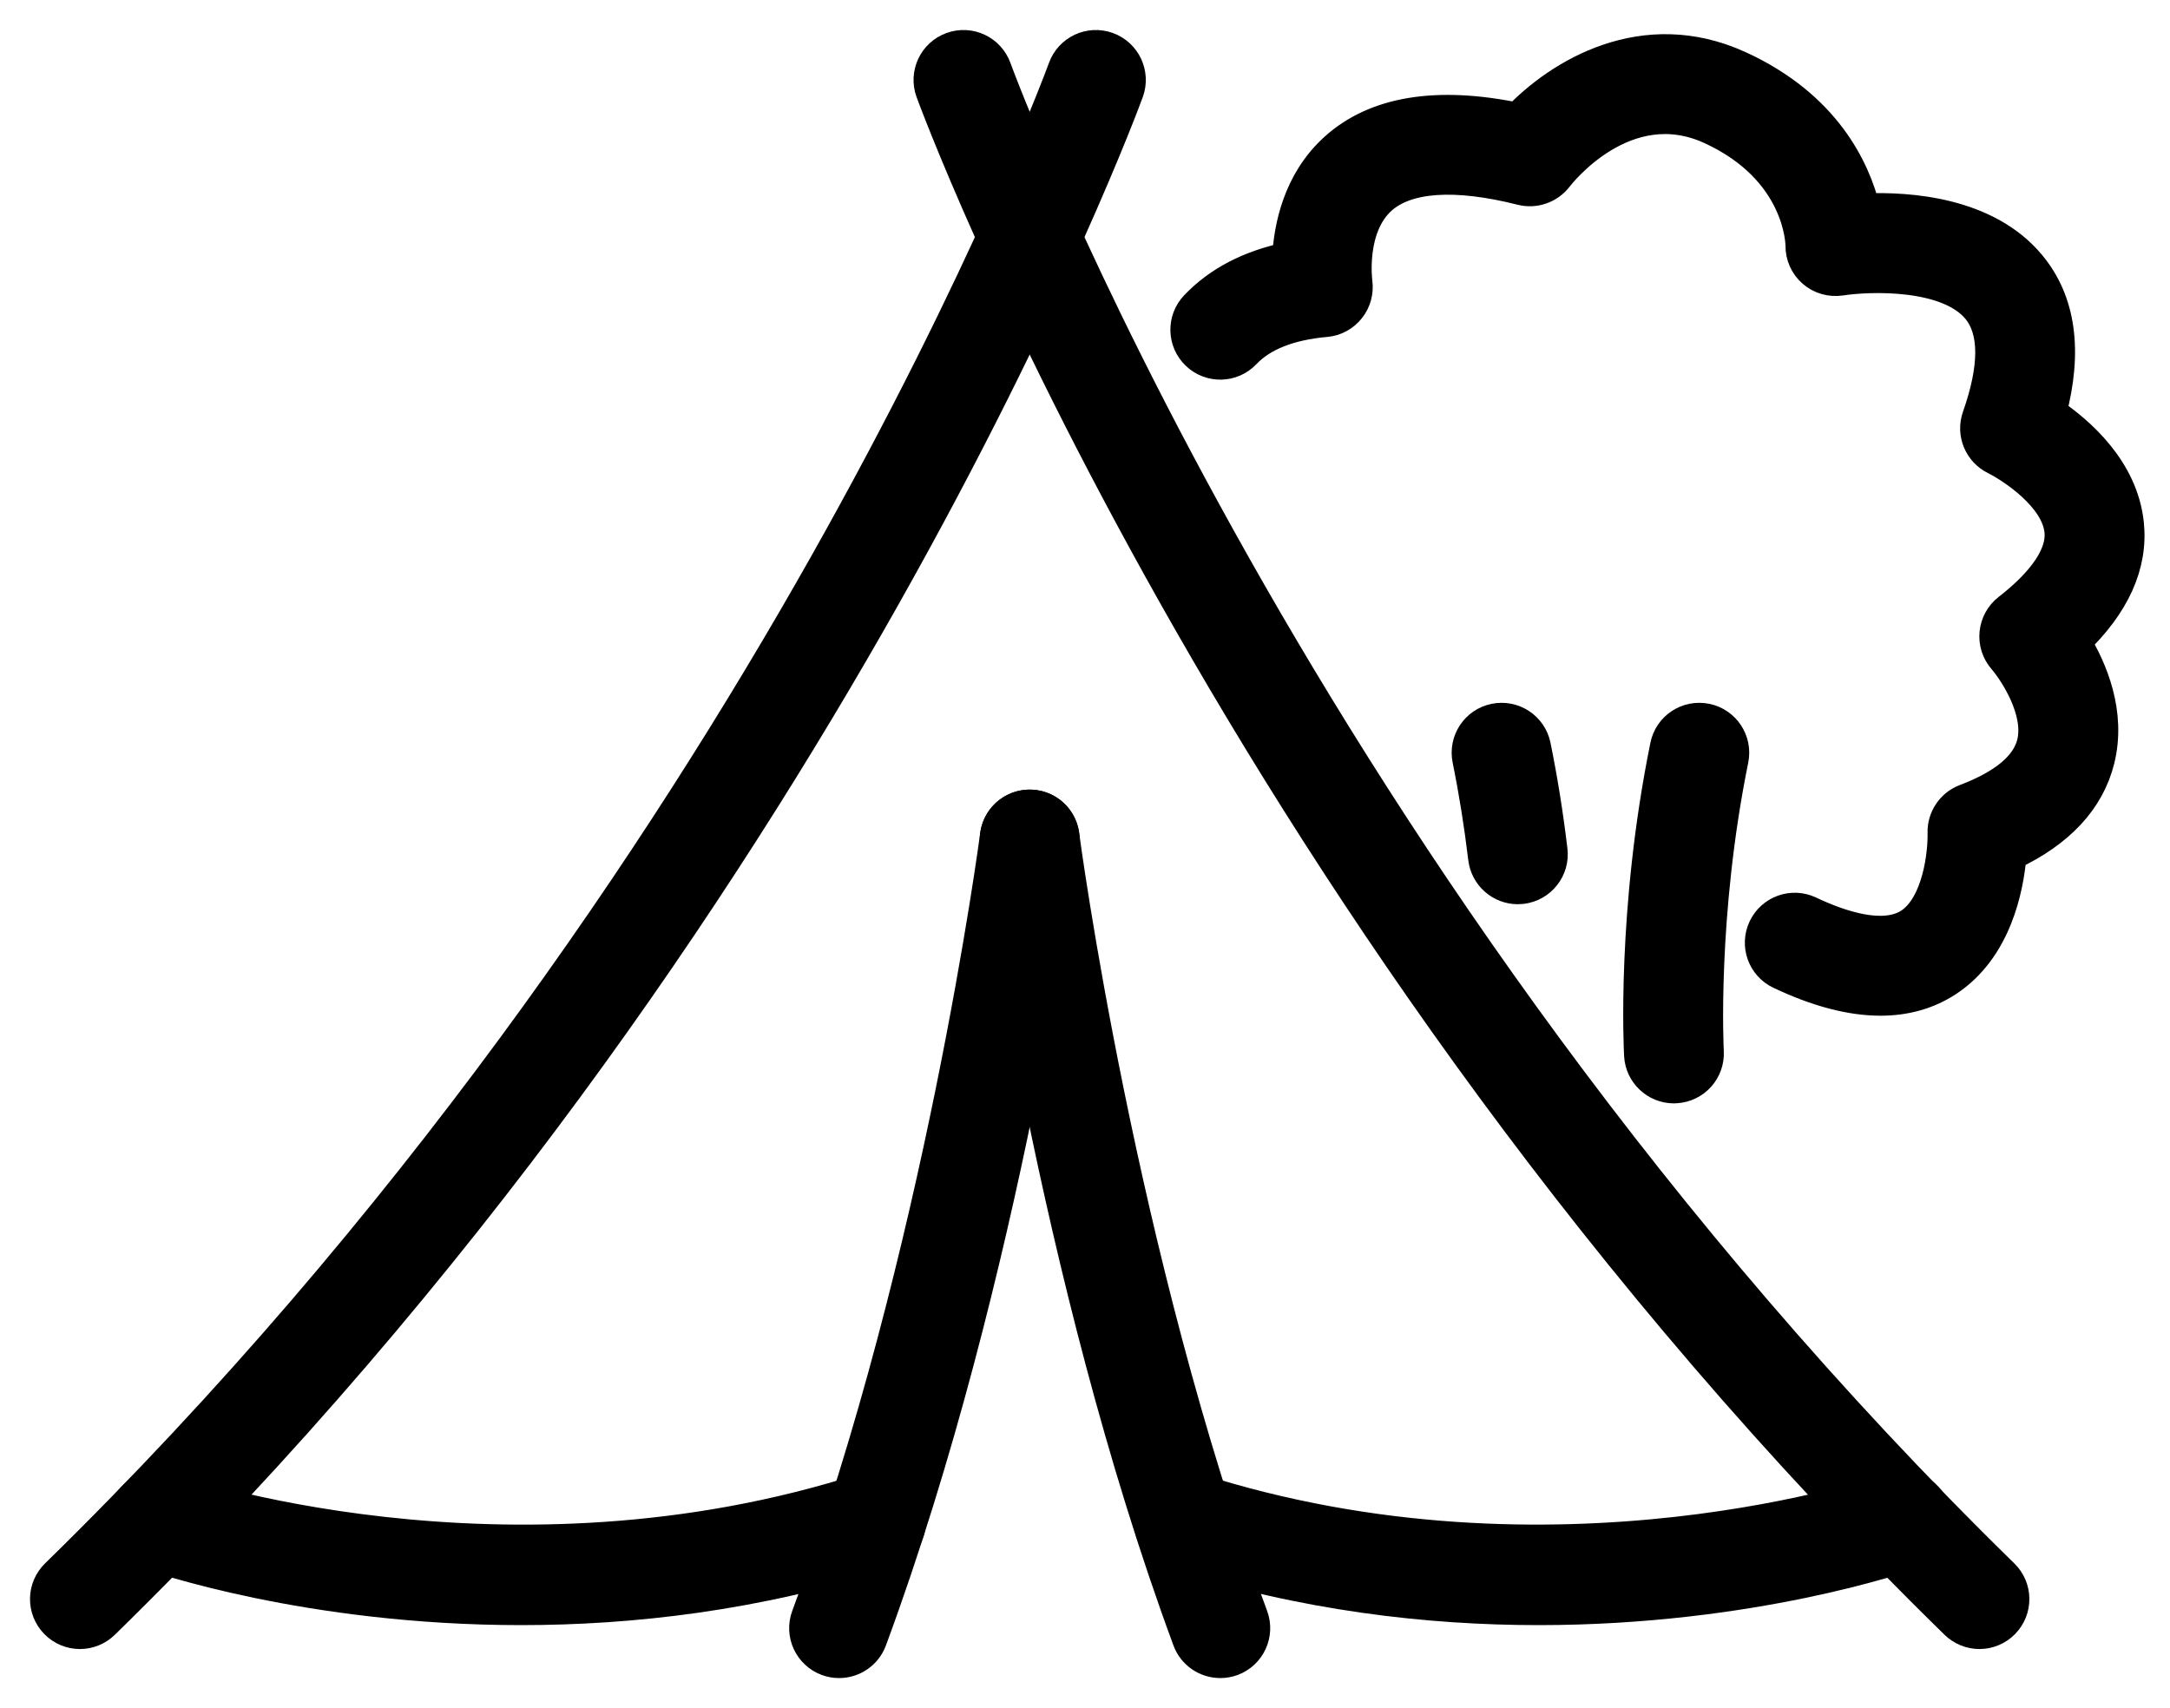 <?xml version="1.0" encoding="UTF-8"?>
<svg xmlns="http://www.w3.org/2000/svg" xmlns:xlink="http://www.w3.org/1999/xlink" width="47px" height="37px" viewBox="0 0 47 37" version="1.1">
  <title>turismo-activo</title>
  <g id="Page-1" stroke="none" stroke-width="1" fill="none" fill-rule="evenodd">
    <g id="01" transform="translate(-1229, -6128)" fill="#000000" stroke="#000000" stroke-width="0.7">
      <g id="turismo-activo" transform="translate(1230, 6129)">
        <path d="M0.731,34.371 C0.542,34.371 0.352,34.297 0.209,34.151 C-0.074,33.862 -0.069,33.399 0.22,33.117 C15.567,18.109 21.985,0.658 22.048,0.483 C22.185,0.104 22.604,-0.094 22.984,0.044 C23.364,0.181 23.56,0.6 23.424,0.98 C23.36,1.157 16.839,18.911 1.243,34.162 C1.1,34.301 0.916,34.371 0.731,34.371" id="Fill-1"></path>
        <path d="M41.873,34.371 C41.688,34.371 41.504,34.301 41.361,34.162 C25.765,18.911 19.244,1.157 19.18,0.98 C19.043,0.6 19.24,0.181 19.62,0.044 C20,-0.094 20.419,0.104 20.556,0.483 C20.619,0.658 27.037,18.109 42.384,33.117 C42.673,33.399 42.678,33.862 42.395,34.151 C42.252,34.297 42.062,34.371 41.873,34.371" id="Fill-3"></path>
        <path d="M17.174,35 C17.089,35 17.004,34.986 16.921,34.955 C16.541,34.815 16.348,34.394 16.488,34.015 C19.364,26.234 20.565,17.182 20.577,17.091 C20.63,16.69 20.995,16.41 21.397,16.46 C21.797,16.513 22.08,16.879 22.027,17.28 C22.015,17.372 20.792,26.589 17.86,34.522 C17.751,34.818 17.471,35 17.174,35" id="Fill-5"></path>
        <path d="M25.43,35 C25.133,35 24.853,34.818 24.744,34.522 C21.812,26.589 20.589,17.372 20.577,17.28 C20.525,16.88 20.807,16.513 21.207,16.46 C21.613,16.409 21.975,16.69 22.027,17.091 C22.039,17.182 23.243,26.24 26.116,34.015 C26.256,34.394 26.063,34.815 25.684,34.955 C25.6,34.986 25.515,35 25.43,35" id="Fill-7"></path>
        <path d="M10.288,33.853 C5.678,33.853 2.378,32.707 2.173,32.633 C1.792,32.498 1.594,32.081 1.729,31.7 C1.864,31.32 2.284,31.121 2.662,31.255 C2.734,31.282 9.933,33.769 17.751,31.248 C18.137,31.126 18.548,31.336 18.672,31.72 C18.795,32.105 18.584,32.517 18.2,32.641 C15.379,33.55 12.66,33.853 10.288,33.853" id="Fill-9"></path>
        <path d="M32.325,33.853 C29.953,33.853 27.236,33.55 24.414,32.641 C24.029,32.517 23.818,32.105 23.942,31.72 C24.066,31.336 24.477,31.125 24.863,31.248 C32.68,33.768 39.88,31.281 39.951,31.255 C40.33,31.122 40.75,31.32 40.885,31.7 C41.02,32.081 40.821,32.498 40.441,32.633 C40.235,32.707 36.935,33.853 32.325,33.853" id="Fill-11"></path>
        <path d="M39.729,20.652 C39.089,20.652 38.364,20.462 37.56,20.081 C37.194,19.908 37.039,19.472 37.212,19.107 C37.385,18.742 37.82,18.586 38.185,18.759 C38.867,19.082 39.799,19.389 40.368,19.02 C41,18.607 41.11,17.45 41.099,17.039 C41.09,16.728 41.28,16.443 41.571,16.333 C42.415,16.013 42.907,15.601 43.031,15.108 C43.21,14.401 42.636,13.539 42.4,13.266 C42.268,13.114 42.204,12.914 42.224,12.714 C42.244,12.514 42.344,12.33 42.503,12.207 C43.052,11.781 43.694,11.139 43.63,10.501 C43.555,9.754 42.582,9.118 42.214,8.935 C41.882,8.771 41.723,8.385 41.846,8.036 C42.23,6.944 42.227,6.152 41.837,5.682 C41.179,4.89 39.469,4.96 38.867,5.054 C38.651,5.085 38.435,5.024 38.273,4.882 C38.11,4.74 38.018,4.534 38.022,4.318 C38.021,4.258 37.993,2.665 36.057,1.779 C34.201,0.93 32.779,2.752 32.719,2.83 C32.541,3.062 32.239,3.167 31.957,3.096 C30.519,2.732 29.463,2.804 28.906,3.304 C28.216,3.924 28.374,5.103 28.375,5.115 C28.403,5.314 28.349,5.517 28.224,5.674 C28.1,5.832 27.916,5.933 27.716,5.95 C26.924,6.02 26.333,6.254 25.96,6.646 C25.682,6.939 25.219,6.951 24.927,6.673 C24.634,6.395 24.622,5.932 24.9,5.639 C25.396,5.117 26.068,4.766 26.903,4.593 C26.937,3.923 27.134,2.938 27.918,2.226 C28.794,1.431 30.123,1.213 31.87,1.576 C32.782,0.621 34.599,-0.497 36.665,0.449 C38.528,1.302 39.161,2.672 39.375,3.54 C40.35,3.498 42.02,3.618 42.958,4.744 C43.612,5.528 43.761,6.602 43.405,7.943 C44.031,8.363 44.963,9.177 45.085,10.348 C45.176,11.23 44.79,12.088 43.934,12.904 C44.295,13.496 44.703,14.446 44.452,15.457 C44.236,16.325 43.595,17.014 42.544,17.508 C42.482,18.245 42.221,19.553 41.173,20.241 C40.755,20.515 40.272,20.652 39.729,20.652" id="Fill-13"></path>
        <path d="M35.255,22.551 C34.87,22.551 34.547,22.249 34.526,21.86 C34.519,21.733 34.363,18.726 35.089,15.159 C35.169,14.764 35.552,14.509 35.951,14.589 C36.347,14.669 36.602,15.055 36.522,15.451 C35.834,18.835 35.984,21.75 35.986,21.779 C36.009,22.183 35.7,22.527 35.296,22.549 C35.283,22.55 35.269,22.551 35.255,22.551" id="Fill-15"></path>
        <path d="M31.875,18.237 C31.509,18.237 31.194,17.964 31.149,17.592 C31.061,16.859 30.946,16.138 30.806,15.451 C30.726,15.055 30.981,14.669 31.377,14.589 C31.773,14.509 32.159,14.764 32.239,15.159 C32.387,15.886 32.509,16.646 32.601,17.419 C32.65,17.819 32.363,18.183 31.962,18.232 C31.933,18.235 31.904,18.237 31.875,18.237" id="Fill-17"></path>
      </g>
    </g>
  </g>
</svg>

